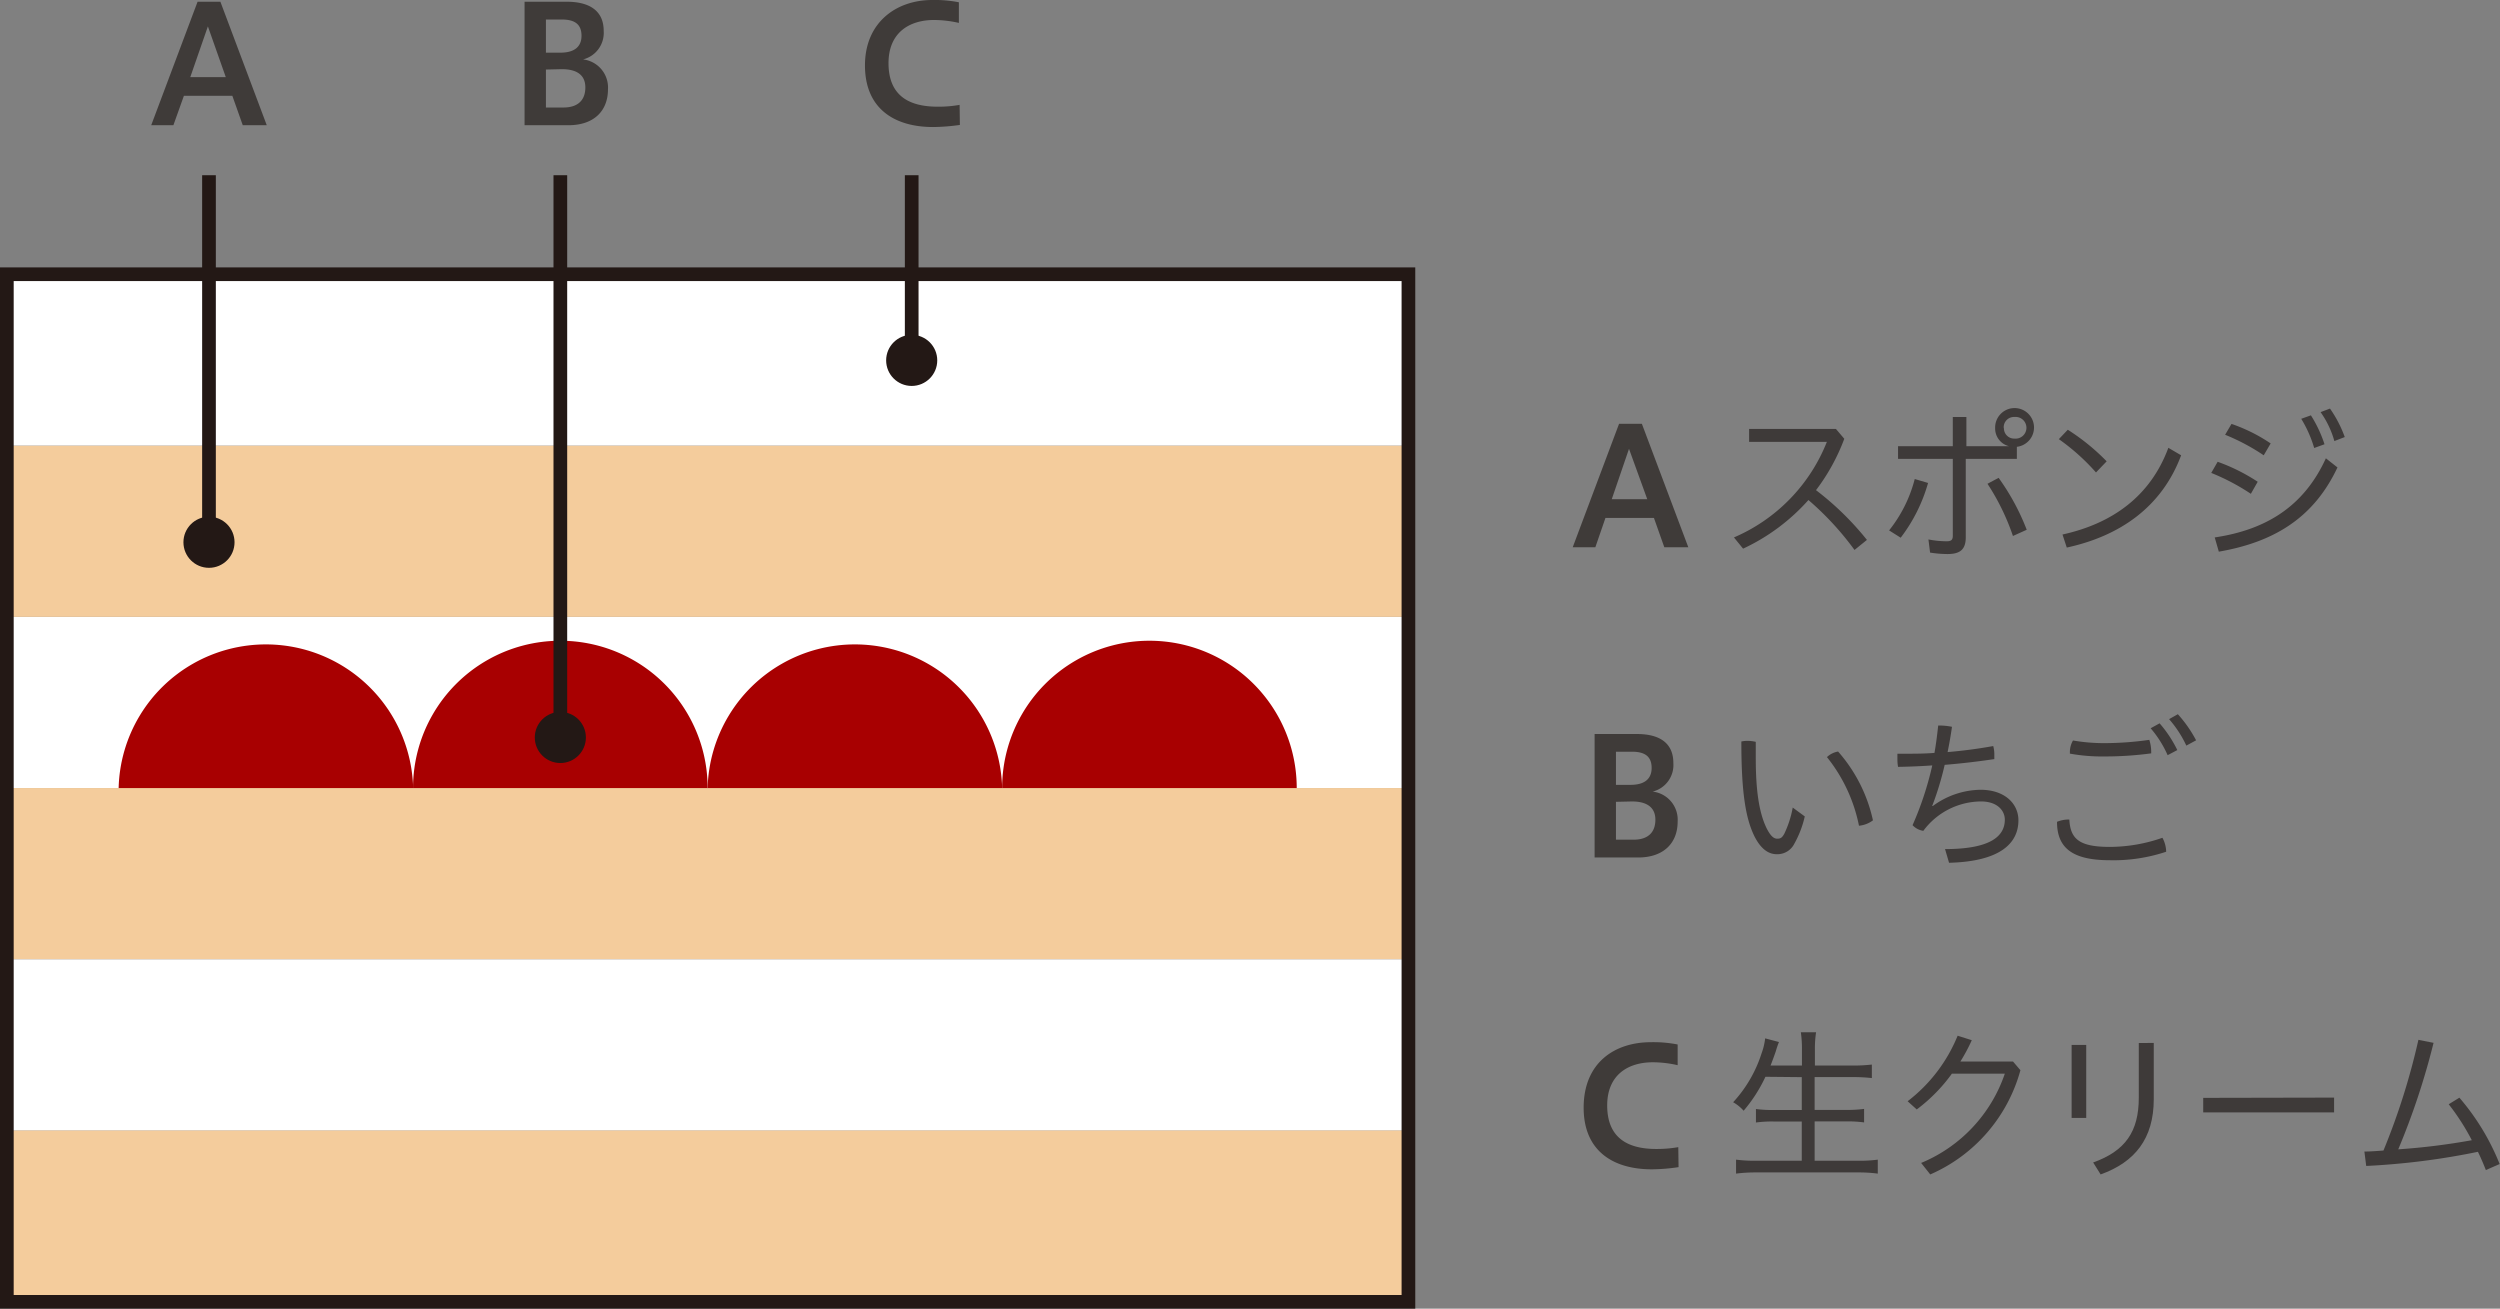 <svg xmlns="http://www.w3.org/2000/svg" viewBox="0 0 273.94 143.4"><rect x="0" y="0" width="273.94" height="143.4" fill="#808080" stroke="none"/><defs><style>.cls-1{fill:#fff;}.cls-2{fill:#f4cc9c;}.cls-3{fill:none;stroke:#231815;stroke-miterlimit:10;stroke-width:1.5px;}.cls-4{fill:#a80001;}.cls-5{fill:#231815;}.cls-6{fill:#3f3b39;}.cls-7{fill:#3e3a39;}</style></defs><g id="レイヤー_2" data-name="レイヤー 2"><g id="レイヤー_1-2" data-name="レイヤー 1"><rect class="cls-1" x="0.75" y="67.58" width="153.58" height="18.77"/><rect class="cls-2" x="0.75" y="86.35" width="153.58" height="18.77"/><rect class="cls-2" x="0.75" y="48.82" width="153.58" height="18.77"/><rect class="cls-1" x="0.75" y="105.12" width="153.58" height="18.77"/><rect class="cls-1" x="0.75" y="30.05" width="153.58" height="18.77"/><rect class="cls-2" x="0.75" y="123.88" width="153.58" height="18.77"/><rect class="cls-3" x="0.75" y="30.05" width="153.58" height="112.6"/><path class="cls-4" d="M13,88.46a16.14,16.14,0,0,1,32.27,0" transform="translate(0 -2.11)"/><path class="cls-4" d="M45.26,88.46a16.14,16.14,0,0,1,32.28,0" transform="translate(0 -2.11)"/><path class="cls-4" d="M77.54,88.46a16.14,16.14,0,0,1,32.27,0" transform="translate(0 -2.11)"/><path class="cls-4" d="M109.81,88.46a16.14,16.14,0,0,1,32.28,0" transform="translate(0 -2.11)"/><circle class="cls-5" cx="22.9" cy="59.42" r="2.8"/><line class="cls-3" x1="22.9" y1="59.42" x2="22.9" y2="19.2"/><path class="cls-6" d="M16.57,15.83,21.65,2.3h2.5l5.08,13.53H26.6l-1.14-3.22H20.15L19,15.83Zm4.28-5.27h3.89L22.78,5Z" transform="translate(0 -2.11)"/><circle class="cls-5" cx="61.4" cy="80.81" r="2.8"/><line class="cls-3" x1="61.4" y1="80.81" x2="61.4" y2="19.2"/><path class="cls-6" d="M57.48,15.83V2.3H62.1c2.6,0,4.05,1.07,4.05,3.19a3,3,0,0,1-2.26,3.13,3.1,3.1,0,0,1,2.73,3.27c0,2.41-1.58,3.94-4.32,3.94ZM59.82,4.25V7.88h1.6c1.58,0,2.3-.7,2.3-1.85s-.61-1.78-2.14-1.78Zm0,5.48v4.16h1.92c1.57,0,2.4-.79,2.4-2.2s-1-2-2.58-2Z" transform="translate(0 -2.11)"/><circle class="cls-5" cx="99.9" cy="39.49" r="2.8"/><line class="cls-3" x1="99.9" y1="39.49" x2="99.9" y2="19.2"/><path class="cls-6" d="M105.18,15.8a22.18,22.18,0,0,1-2.93.23c-4.23,0-7.47-2-7.47-6.75s3.47-7.17,7.36-7.17a13.66,13.66,0,0,1,2.93.25V4.62a12.64,12.64,0,0,0-2.71-.32c-2.74,0-5,1.4-5,4.73,0,3.64,2.34,4.77,5.38,4.77a12.93,12.93,0,0,0,2.41-.2Z" transform="translate(0 -2.11)"/><path class="cls-6" d="M172.33,62.08l5.08-13.53h2.5L185,62.08h-2.63l-1.14-3.22h-5.31l-1.11,3.22Zm4.28-5.27h3.89l-2-5.52Z" transform="translate(0 -2.11)"/><path class="cls-6" d="M174.73,96.07V82.54h4.63c2.59,0,4,1.06,4,3.18a3,3,0,0,1-2.27,3.13,3.1,3.1,0,0,1,2.74,3.28c0,2.41-1.59,3.94-4.32,3.94Zm2.34-11.59v3.63h1.61c1.58,0,2.3-.7,2.3-1.85s-.61-1.78-2.14-1.78Zm0,5.49v4.15H179c1.57,0,2.39-.79,2.39-2.19s-1-2-2.57-2Z" transform="translate(0 -2.11)"/><path class="cls-6" d="M183.93,130a20.56,20.56,0,0,1-2.93.24c-4.23,0-7.47-2-7.47-6.75,0-5,3.47-7.18,7.36-7.18a13.76,13.76,0,0,1,2.94.25v2.27a12.2,12.2,0,0,0-2.72-.32c-2.74,0-5,1.4-5,4.73,0,3.63,2.34,4.77,5.38,4.77a13.75,13.75,0,0,0,2.41-.2Z" transform="translate(0 -2.11)"/><path class="cls-7" d="M203.21,62.37a32.3,32.3,0,0,0-5.05-5.47A22,22,0,0,1,191,62.23L190,61a19,19,0,0,0,10.18-10.47h-8.52V49.11h9.51l.92,1.08a22,22,0,0,1-3.1,5.63,31.86,31.86,0,0,1,5.58,5.45Z" transform="translate(0 -2.11)"/><path class="cls-7" d="M207,60.23a15,15,0,0,0,2.81-5.63l1.46.43a17.86,17.86,0,0,1-3,6ZM220.13,51a2,2,0,0,1-1.51-2A2.13,2.13,0,1,1,221,51.07v1.32h-5.6V61c0,1.37-.68,1.82-2,1.82a12.19,12.19,0,0,1-1.91-.16l-.18-1.44a10.61,10.61,0,0,0,2,.2c.47,0,.67-.13.67-.6V52.39h-6V51h6V47.8h1.49V51h4.75ZM219,54.47a25.17,25.17,0,0,1,3.08,5.69l-1.51.68a25.16,25.16,0,0,0-2.79-5.72Zm.58-5.48a1.13,1.13,0,0,0,1.17,1.18,1.19,1.19,0,1,0,0-2.37A1.13,1.13,0,0,0,219.56,49Z" transform="translate(0 -2.11)"/><path class="cls-7" d="M226.58,49.2a23.57,23.57,0,0,1,4.26,3.46l-1.17,1.22a23.22,23.22,0,0,0-4.07-3.65ZM226,60.68c5.49-1.21,9.64-4.21,11.6-9.5L239,52c-2.09,5.61-6.64,8.83-12.53,10.11Z" transform="translate(0 -2.11)"/><path class="cls-7" d="M243,52.71a20.45,20.45,0,0,1,4.39,2.19l-.75,1.32a24,24,0,0,0-4.34-2.29ZM242.68,61c5.64-.84,9.78-3.41,12.18-8.67l1.27,1c-2.61,5.56-7,8.19-13,9.23Zm1.84-12.44a18.1,18.1,0,0,1,4.29,2.14L248.05,52a22.89,22.89,0,0,0-4.23-2.25Zm8.7-.94a14,14,0,0,1,1.49,3.17l-1.13.41A13.35,13.35,0,0,0,252.16,48Zm2.09-.74A13.32,13.32,0,0,1,256.93,50l-1.14.44a10.19,10.19,0,0,0-1.51-3.17Z" transform="translate(0 -2.11)"/><path class="cls-7" d="M197.76,91.57a11.11,11.11,0,0,1-1.15,3,2.07,2.07,0,0,1-1.93,1.14c-.77,0-1.64-.42-2.41-1.91-1-2-1.46-4.88-1.46-10.44a3,3,0,0,1,.68-.07,3.89,3.89,0,0,1,.9.11c0,.72,0,1.3,0,1.78,0,3.44.34,6,1.22,7.75.43.83.78,1.08,1.13,1.08s.53-.09.78-.55a11.16,11.16,0,0,0,.92-2.86Zm3.65-7.11A16.78,16.78,0,0,1,205.23,92a3,3,0,0,1-1.53.59,17.49,17.49,0,0,0-3.51-7.52A2.36,2.36,0,0,1,201.41,84.46Z" transform="translate(0 -2.11)"/><path class="cls-7" d="M213.13,95.15c5.06,0,6.55-1.46,6.55-3.22,0-1-.82-2-2.61-2a7.92,7.92,0,0,0-6.32,3.22,2,2,0,0,1-1.18-.62,35.14,35.14,0,0,0,2.16-6.55c-1.25.09-2.51.14-3.75.16a5,5,0,0,1-.07-.88c0-.2,0-.4,0-.56h.69c1.12,0,2.25,0,3.37-.09.18-1,.3-2,.41-3h.18a7,7,0,0,1,1.33.14c-.14,1-.3,1.89-.48,2.77q2.51-.21,5-.66a3.44,3.44,0,0,1,.12,1c0,.14,0,.29,0,.43-1.82.27-3.62.48-5.44.63a33.24,33.24,0,0,1-1.37,4.51l.07,0a9,9,0,0,1,5.22-1.78c2.65,0,4.16,1.51,4.16,3.35,0,2.51-2,4.51-7.6,4.65Z" transform="translate(0 -2.11)"/><path class="cls-7" d="M237.36,95.44a18.23,18.23,0,0,1-6.18.93c-4.1,0-5.78-1.35-5.78-4.21a3.39,3.39,0,0,1,1.21-.25h.14c.11,2.12,1.08,3,4.42,3a17.56,17.56,0,0,0,5.78-1A3.3,3.3,0,0,1,237.36,95.44ZM230.64,85a19.83,19.83,0,0,1-3.83-.31v-.12a2.53,2.53,0,0,1,.34-1.32,20.11,20.11,0,0,0,3.48.29,34.87,34.87,0,0,0,4.88-.36,4.21,4.21,0,0,1,.21,1.26v.22A38,38,0,0,1,230.64,85Zm6-3.63a13.2,13.2,0,0,1,1.94,2.93l-1.06.56a11.79,11.79,0,0,0-1.86-2.95Zm2-1a13.94,13.94,0,0,1,2,2.86l-1.07.58a12.31,12.31,0,0,0-1.89-2.9Z" transform="translate(0 -2.11)"/><path class="cls-7" d="M193.45,120.1a16.39,16.39,0,0,1-2.39,3.72,4.39,4.39,0,0,0-1.15-.93,14.31,14.31,0,0,0,3.11-5.34,7.18,7.18,0,0,0,.4-1.66l1.51.4a9.63,9.63,0,0,0-.34,1c-.09.27-.38,1.08-.58,1.58h3.44v-1.71a13,13,0,0,0-.12-1.94H199a11.83,11.83,0,0,0-.13,1.94v1.71H203a18.2,18.2,0,0,0,2.11-.11v1.48a19.85,19.85,0,0,0-2.09-.11h-4.18v3.6h3.42a14,14,0,0,0,2-.11v1.48a13.2,13.2,0,0,0-2-.11h-3.42v4.31h4.72a15.19,15.19,0,0,0,2.2-.12v1.53a16.08,16.08,0,0,0-2.16-.13H192.45a16.9,16.9,0,0,0-2.22.13v-1.53a16.1,16.1,0,0,0,2.2.12h5V125h-3.08a12.93,12.93,0,0,0-1.94.11v-1.48a13.3,13.3,0,0,0,1.94.11h3.08v-3.6Z" transform="translate(0 -2.11)"/><path class="cls-7" d="M220.58,118.43l.81.95a17.48,17.48,0,0,1-9.88,11.42l-1-1.26a16.25,16.25,0,0,0,9.17-9.78h-5.8a18.16,18.16,0,0,1-3.85,3.92l-1-.9a17.2,17.2,0,0,0,5.48-7.18l1.55.49a19.48,19.48,0,0,1-1.25,2.34Z" transform="translate(0 -2.11)"/><path class="cls-7" d="M227,116.61h1.6v8H227Zm9-.22v6.17c0,4.32-2.07,6.89-5.82,8.24l-.82-1.31c3.52-1.26,5-3.38,5-7.09v-6Z" transform="translate(0 -2.11)"/><path class="cls-7" d="M255.76,122.38V124H241.42v-1.59Z" transform="translate(0 -2.11)"/><path class="cls-7" d="M272.39,130.32c-.27-.69-.56-1.37-.87-2a79.41,79.41,0,0,1-12.24,1.55l-.2-1.58c.7,0,1.41-.06,2.09-.11A75.08,75.08,0,0,0,265,116.05l1.66.33a79.82,79.82,0,0,1-3.87,11.67,72.73,72.73,0,0,0,8.06-1,24.62,24.62,0,0,0-2.53-3.94l1.17-.72a25.75,25.75,0,0,1,4.41,7.27Z" transform="translate(0 -2.11)"/></g></g></svg>